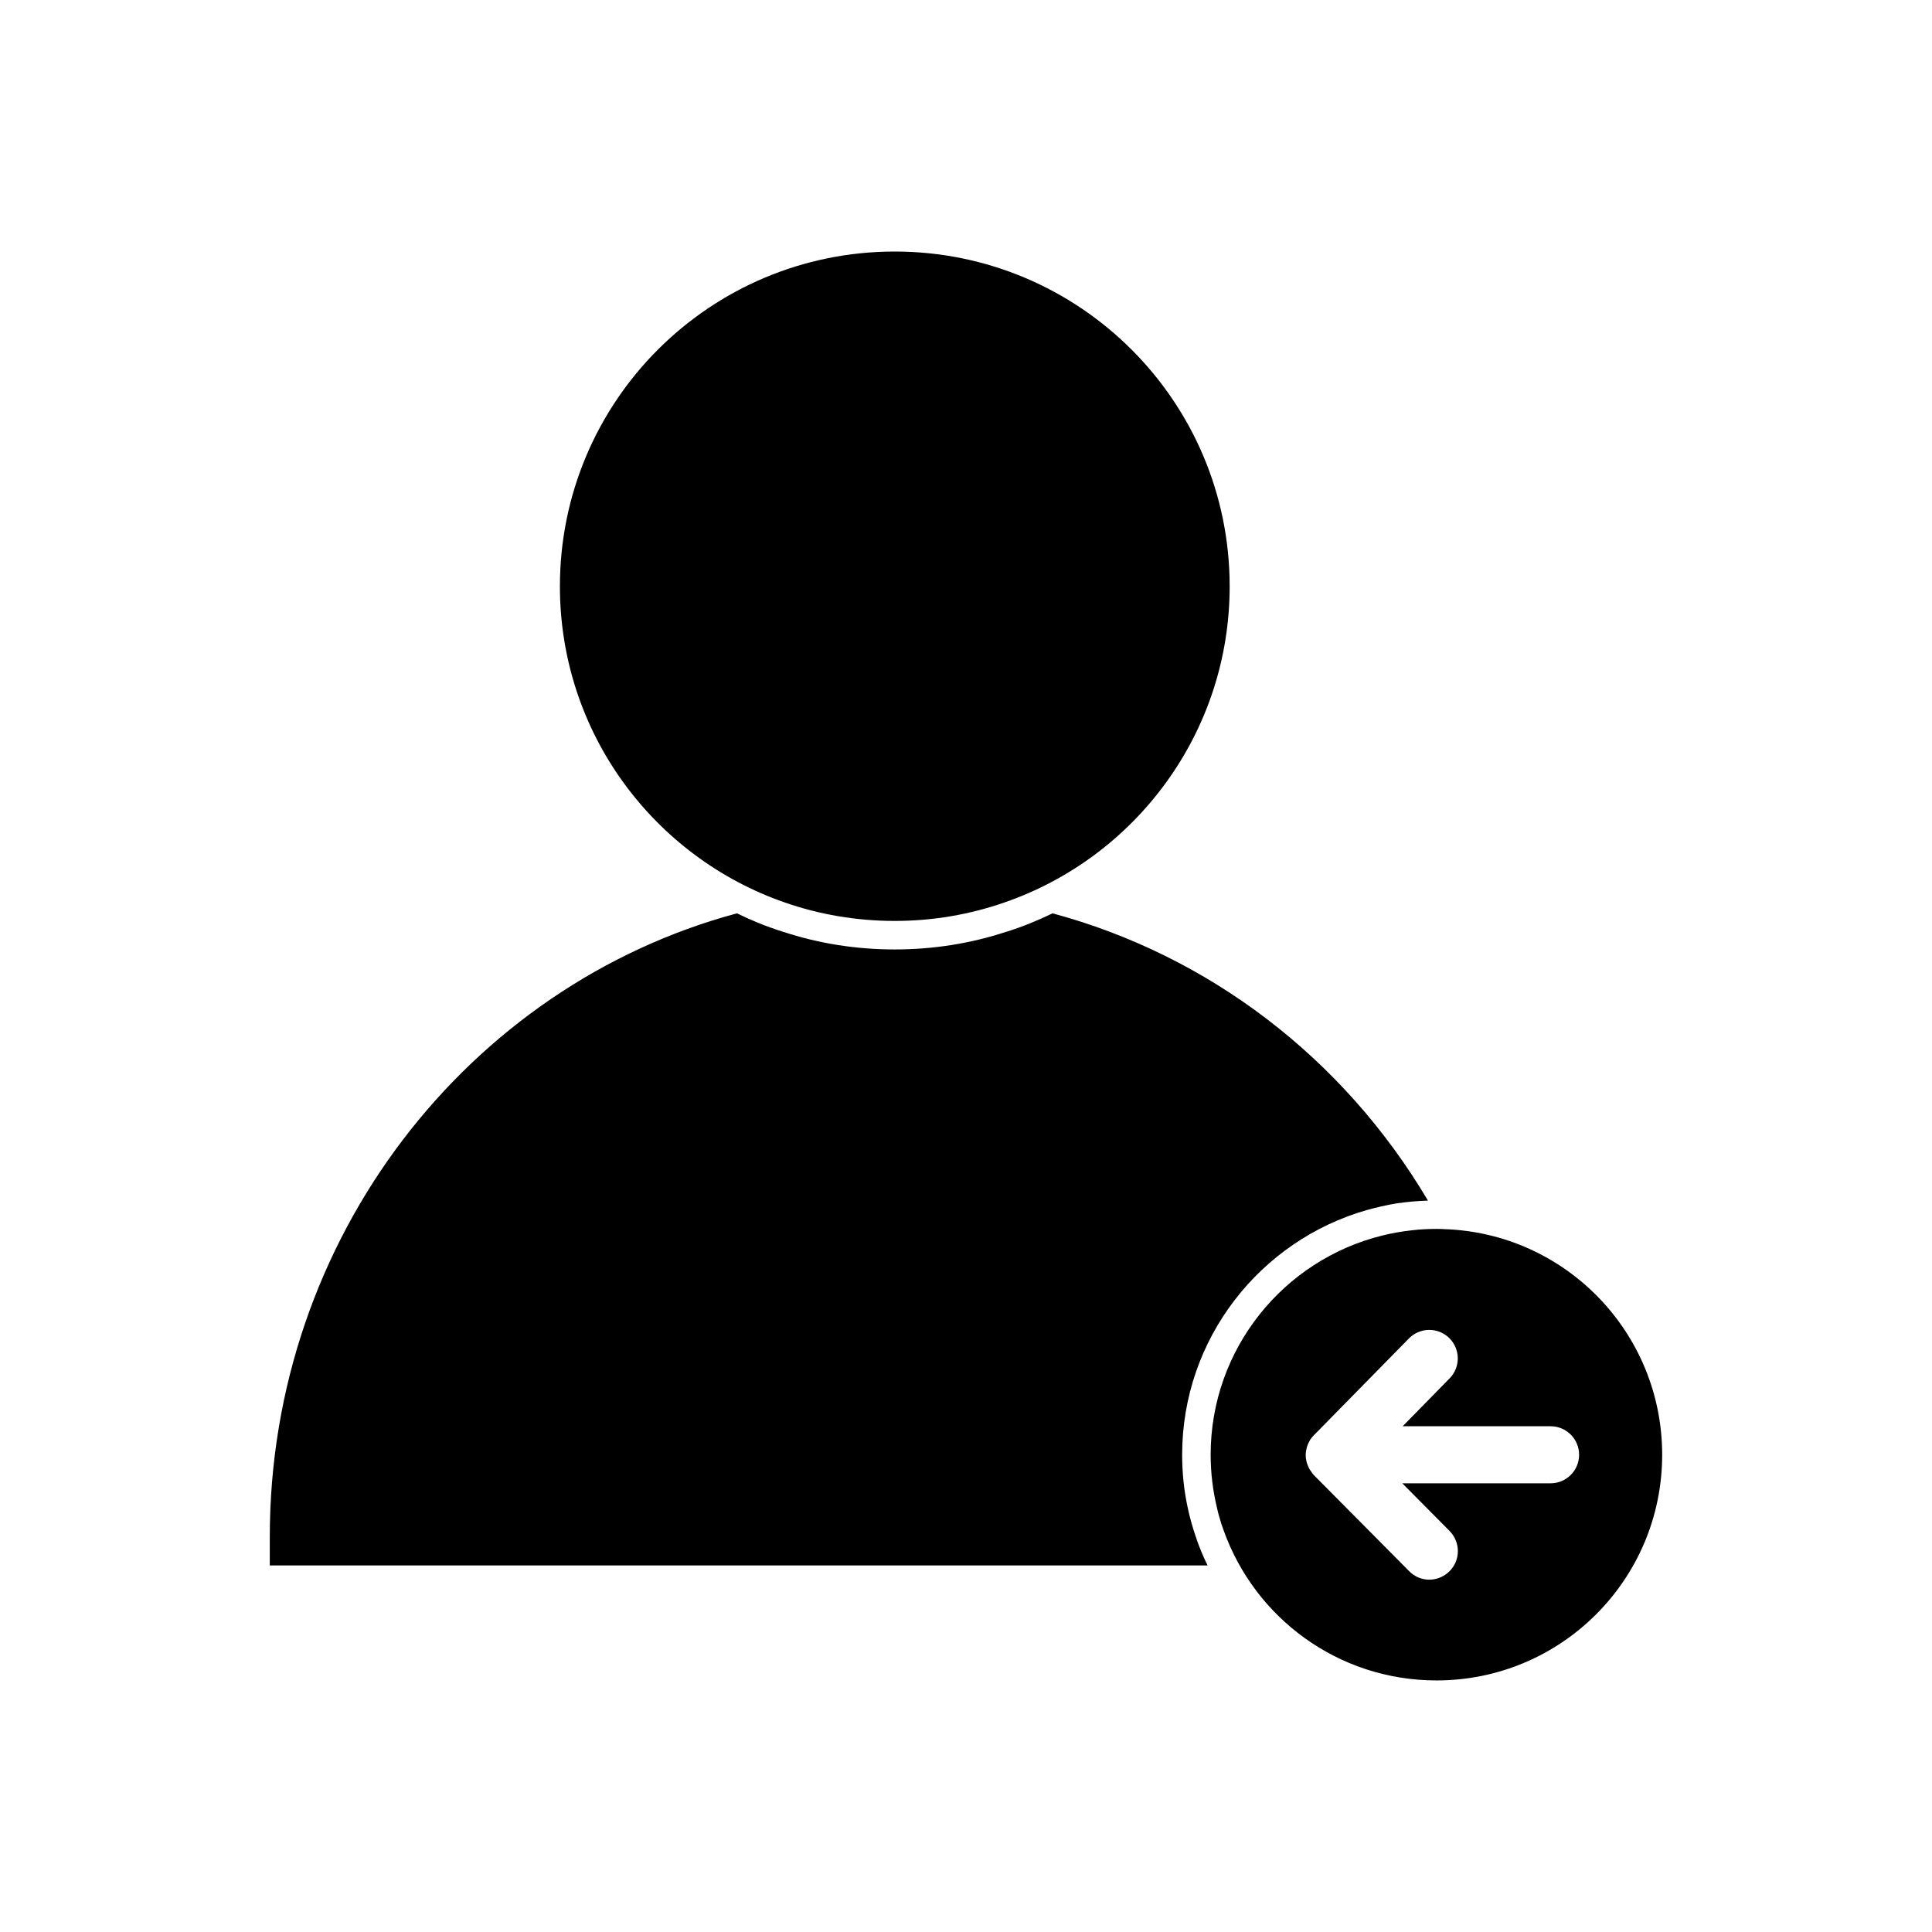 <?xml version="1.0" encoding="UTF-8"?>
<!-- Uploaded to: ICON Repo, www.svgrepo.com, Generator: ICON Repo Mixer Tools -->
<svg fill="#000000" width="800px" height="800px" version="1.1" viewBox="144 144 512 512" xmlns="http://www.w3.org/2000/svg">
 <g>
  <path d="m460.91 551.29c-0.855-2.469-1.562-4.988-2.117-7.559-1.008-4.586-1.512-9.32-1.512-14.207 0-30.781 20.707-56.781 48.918-64.84 2.57-0.707 5.141-1.309 7.809-1.762 2.769-0.402 5.594-0.656 8.414-0.754-22.57-38.09-58.441-65.094-99.504-76.125-3.93 1.914-8.012 3.578-12.191 4.887h-0.051c-9.32 3.074-19.246 4.684-29.574 4.684-10.328 0-20.254-1.613-29.574-4.684-4.231-1.309-8.312-2.973-12.242-4.887-71.137 19.145-123.79 86-123.79 165.25v7.559h248.53c-1.203-2.426-2.262-4.941-3.117-7.562z"/>
  <path d="m351.98 383.17c9.117 3.176 18.941 4.887 29.121 4.887 10.176 0 19.949-1.715 29.07-4.887 34.762-11.992 59.703-44.988 59.703-83.785 0-49.02-39.75-88.723-88.77-88.723-49.023 0.004-88.723 39.703-88.723 88.723 0 38.793 24.887 71.742 59.598 83.785z"/>
  <path d="m510.28 471.44c-26.098 6.449-45.445 30.027-45.445 58.09 0 4.887 0.605 9.672 1.715 14.207 0.152 0.707 0.301 1.359 0.504 2.016 0.352 1.309 0.754 2.57 1.211 3.777 8.262 23.227 30.379 39.801 56.426 39.801 33.051 0 59.801-26.754 59.801-59.801 0-32.445-25.746-58.844-57.938-59.801-0.605-0.051-1.258-0.051-1.863-0.051-2.168 0-4.332 0.102-6.449 0.352-2.719 0.305-5.391 0.758-7.961 1.41zm17.785 27.156c2.973 2.922 3.023 7.707 0.102 10.68l-12.445 12.695h39.195c4.18 0 7.559 3.375 7.559 7.559 0 4.18-3.375 7.559-7.559 7.559h-39.297l12.543 12.645c2.922 2.973 2.922 7.758-0.051 10.68-1.461 1.461-3.426 2.215-5.34 2.215-1.914 0-3.879-0.754-5.34-2.266l-25.191-25.391c-0.402-0.402-0.707-0.906-1.008-1.359-0.051-0.102-0.102-0.152-0.152-0.203-0.402-0.754-0.754-1.562-0.906-2.367-0.203-0.957-0.203-1.914 0-2.82 0.102-0.504 0.203-0.957 0.402-1.41 0.203-0.453 0.402-0.855 0.656-1.309 0.301-0.402 0.605-0.805 0.957-1.16l0.555-0.555 24.637-25.09c2.926-2.973 7.711-3.023 10.684-0.102z"/>
 </g>
</svg>